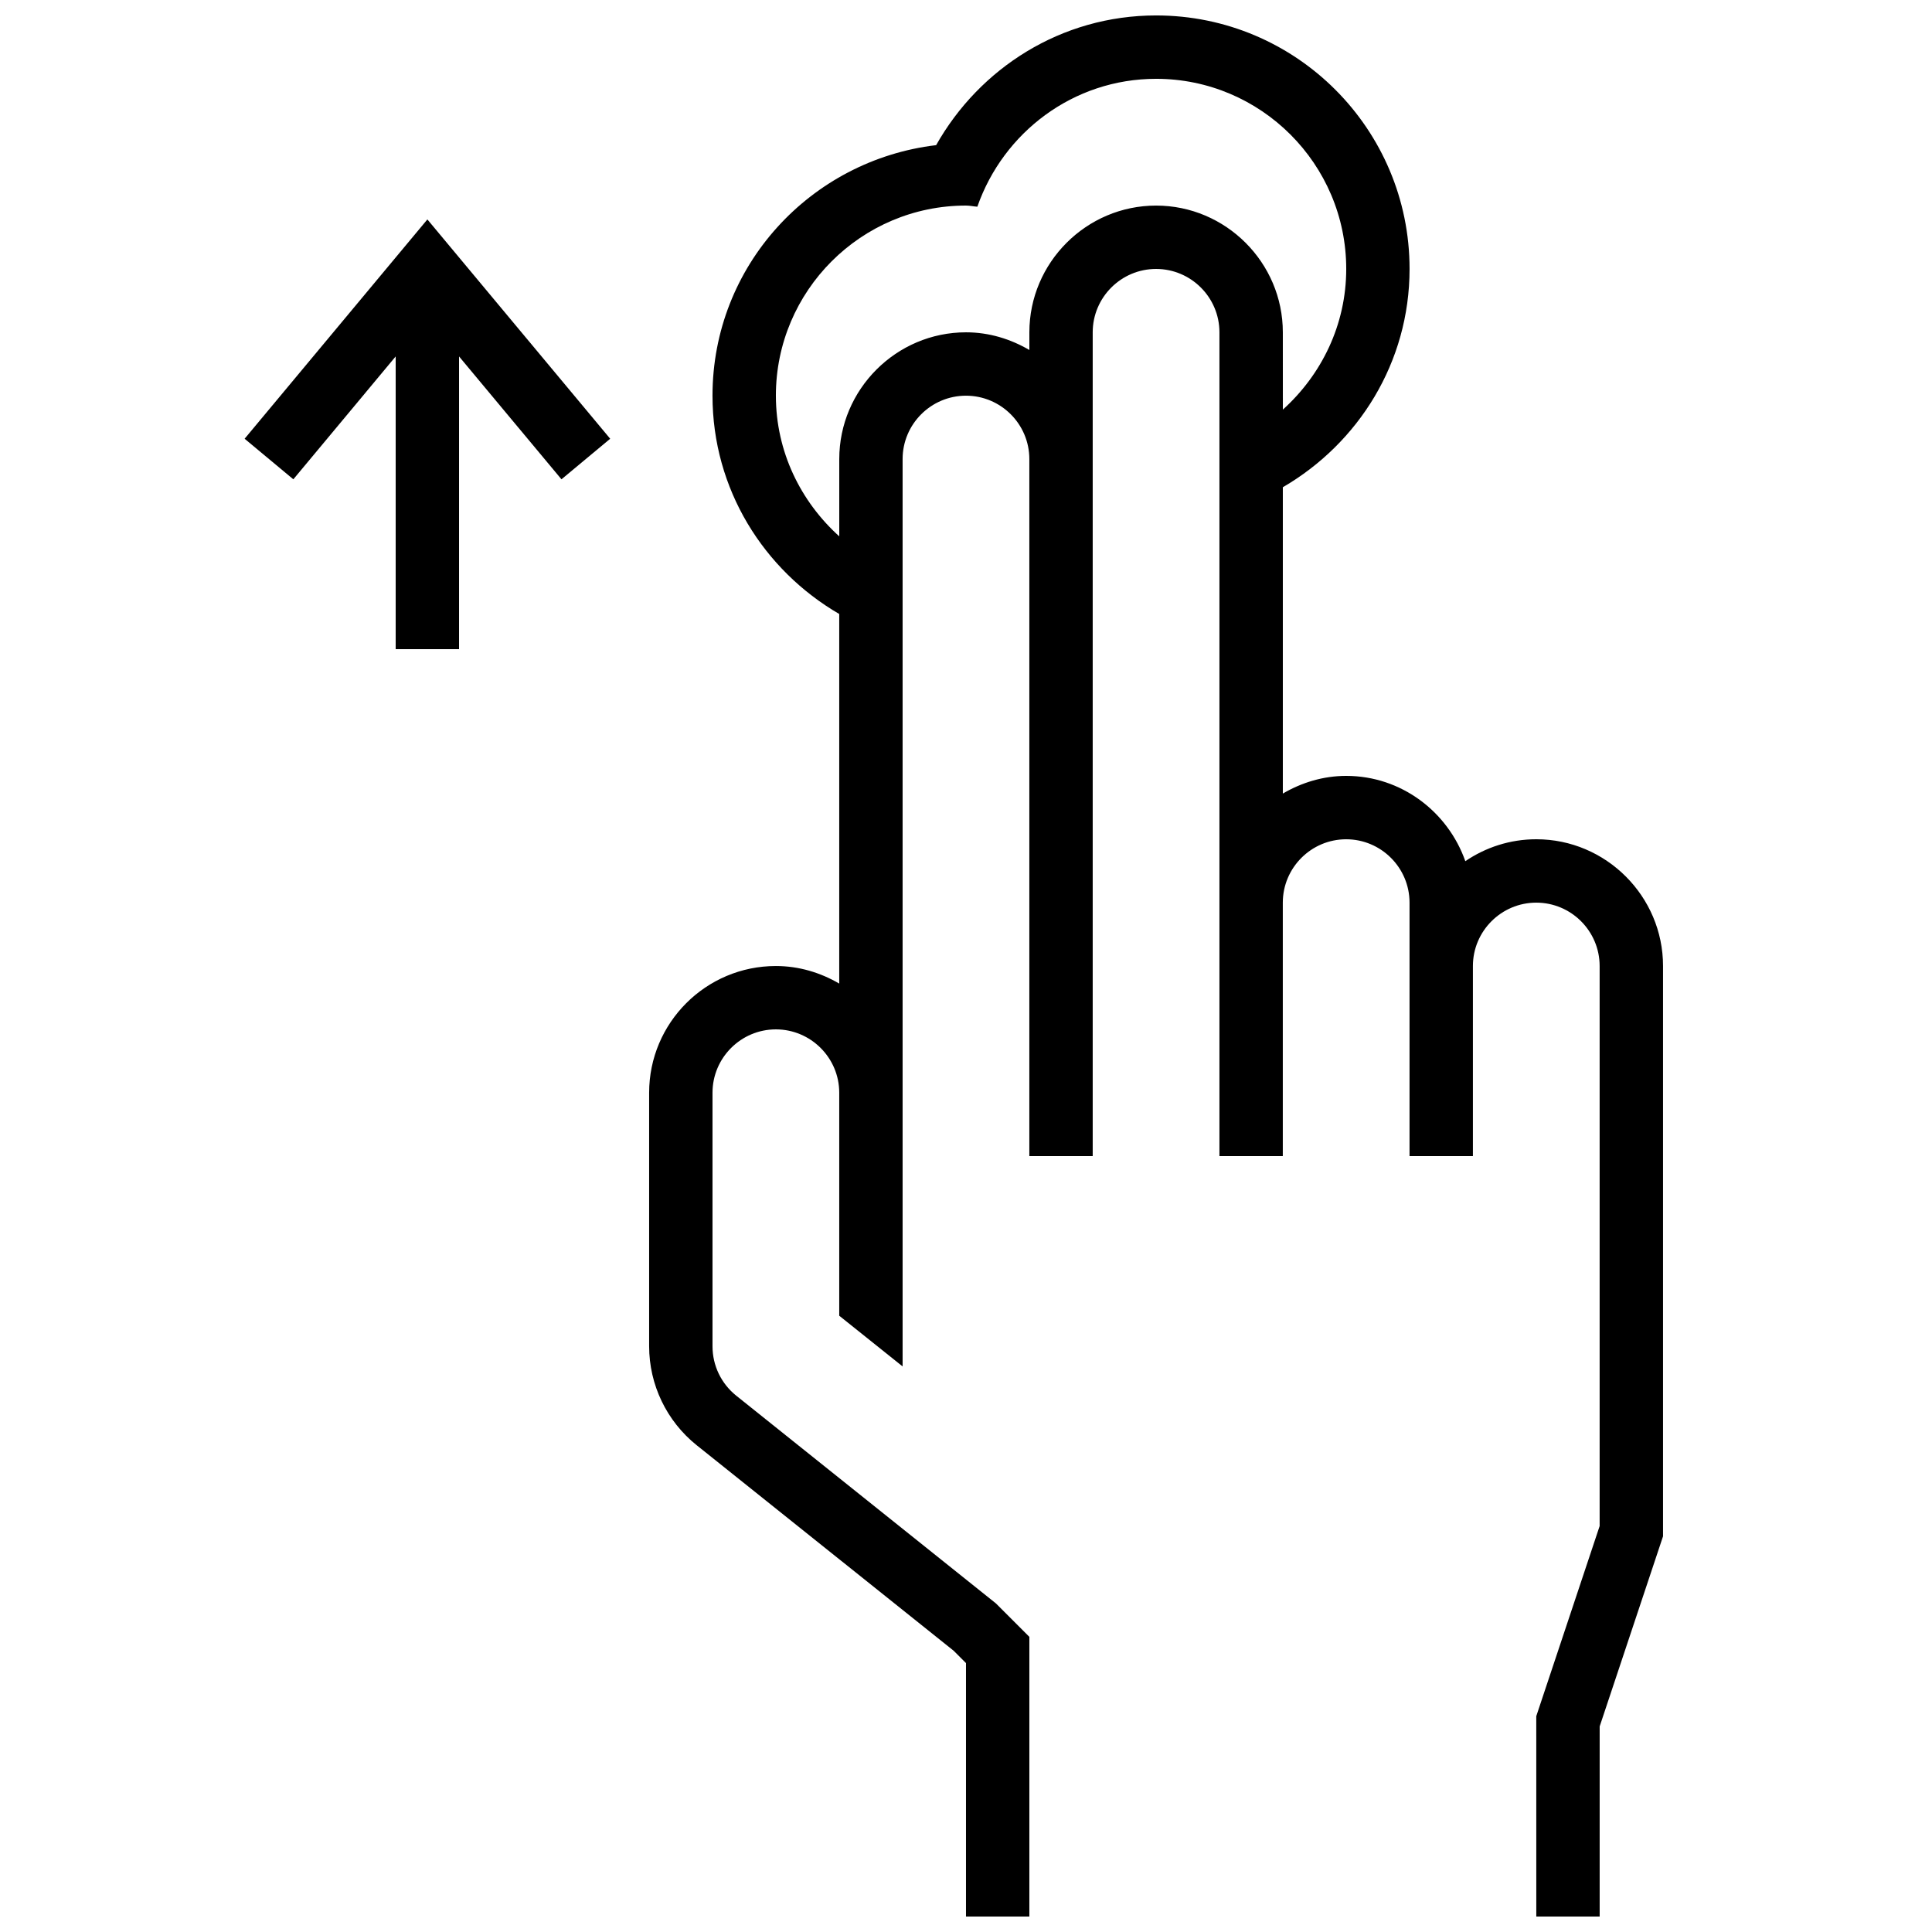 <?xml version="1.0" encoding="UTF-8"?>
<!-- Uploaded to: ICON Repo, www.svgrepo.com, Generator: ICON Repo Mixer Tools -->
<svg width="800px" height="800px" version="1.1" viewBox="144 144 512 512" xmlns="http://www.w3.org/2000/svg">
 <defs>
  <clipPath id="a">
   <path d="m316 148.09h269v503.81h-269z"/>
  </clipPath>
 </defs>
 <path d="m248.86 238.46v77.57h16.793v-77.57l27.141 32.562 12.914-10.75-48.449-58.121-48.434 58.121 12.914 10.75z"/>
 <g clip-path="url(#a)">
  <path d="m396.74 581.47 3.258 3.262v67.176h16.793v-74.129l-8.852-8.852-68.82-55.051c-3.996-3.207-6.297-7.992-6.297-13.113v-67.176c0-9.254 7.539-16.793 16.793-16.793 9.254 0 16.793 7.539 16.793 16.793v59.094l16.793 13.434v-240.46c0-9.254 7.539-16.793 16.793-16.793s16.793 7.539 16.793 16.793v184.73h16.793v-218.32c0-9.254 7.539-16.793 16.793-16.793s16.793 7.539 16.793 16.793v218.32h16.793v-67.176c0-9.254 7.539-16.793 16.793-16.793s16.793 7.539 16.793 16.793v67.176h16.793v-50.383c0-9.254 7.539-16.793 16.793-16.793 9.254 0 16.793 7.539 16.793 16.793v148.42l-16.793 50.383 0.008 53.098h16.793v-50.383l16.793-50.383v-151.14c0-18.473-15.113-33.586-33.586-33.586-6.953 0-13.434 2.148-18.809 5.812-4.602-13.082-16.961-22.605-31.57-22.605-6.129 0-11.824 1.781-16.793 4.684v-81.18c20-11.637 33.586-33.051 33.586-57.855 0-37.098-30.078-67.176-67.176-67.176-25.125 0-46.77 13.957-58.289 34.375-33.32 3.973-59.266 32-59.266 66.395 0 24.805 13.586 46.215 33.586 57.855v97.941c-4.953-2.887-10.648-4.652-16.793-4.652-18.539 0-33.586 15.047-33.586 33.586v67.176c0 10.195 4.637 19.852 12.594 26.23zm-47.125-332.61c0-27.777 22.605-50.383 50.383-50.383 1.023 0 1.98 0.234 3.008 0.301 6.867-19.664 25.41-33.891 47.375-33.891 27.777 0 50.383 22.605 50.383 50.383 0 14.828-6.566 28.047-16.793 37.281l-0.008-20.484c0-18.473-15.113-33.586-33.586-33.586s-33.586 15.113-33.586 33.586v4.684c-4.973-2.906-10.664-4.684-16.793-4.684-18.473 0-33.586 15.113-33.586 33.586v20.488c-10.23-9.234-16.797-22.453-16.797-37.281z"/>
 </g>
</svg>